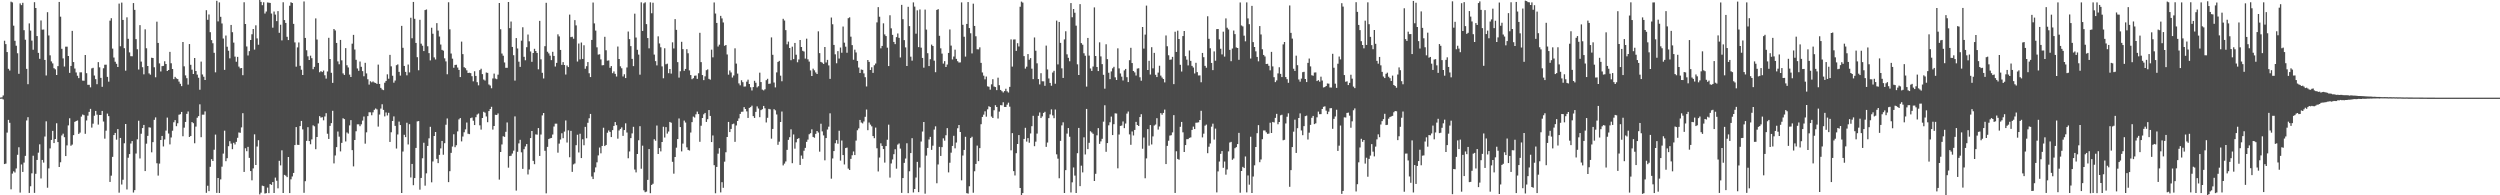 <?xml version="1.0" encoding="UTF-8"?>
<svg xmlns="http://www.w3.org/2000/svg" width="1920" height="150">
  <path d="M0 74.894h1v1.000H0zM1 74.759h1v1.000H1zM2 73.339h1v3.069H2zM3 31.275h1v94.707H3zM4 33.881h1v91.780H4zM5 39.977h1v61.882H5zM6 52.826h1v39.240H6zM7 54.149h1v40.139H7zM8 1.267h1v144.160H8zM9 1.837h1v131.509H9zM10 19.700h1v111.871H10zM11 31.325h1v101.204H11zM12 35.149h1v94.232H12zM13 40.931h1v77.931H13zM14 56.659h1v56.443H14zM15 2.620h1v145.303H15zM16 3.959h1v122.347H16zM17 2.162h1v129.867H17zM18 23.193h1v101.670H18zM19 30.506h1v89.183H19zM20 52.865h1v39.627H20zM21 64.683h1v25.325H21zM22 17.976h1v130.207H22zM23 23.525h1v119.508H23zM24 31.193h1v101.937H24zM25 38.200h1v81.429H25zM26 1.711h1v146.402H26zM27 6.154h1v127.338H27zM28 27.713h1v95.109H28zM29 40.616h1v76.644H29zM30 45.174h1v65.687H30zM31 15.719h1v121.364H31zM32 22.802h1v100.004H32zM33 22.686h1v102.186H33zM34 46.046h1v58.830H34zM35 57.967h1v35.211H35zM36 9.380h1v134.798H36zM37 27.253h1v102.078H37zM38 42.490h1v71.472H38zM39 47.143h1v60.345H39zM40 48.684h1v51.821H40zM41 52.385h1v57.475H41zM42 53.230h1v53.514H42zM43 57.584h1v37.102H43zM44 50.772h1v58.358H44zM45 1.506h1v126.749H45zM46 12.799h1v111.806H46zM47 37.462h1v66.587H47zM48 44.847h1v57.813H48zM49 51.095h1v54.265H49zM50 35.824h1v84.057H50zM51 35.842h1v75.811H51zM52 43.022h1v53.292H52zM53 55.968h1v34.884H53zM54 50.656h1v61.261H54zM55 23.686h1v87.374H55zM56 47.644h1v56.131H56zM57 52.650h1v40.929H57zM58 55.662h1v37.258H58zM59 58.183h1v34.345H59zM60 59.983h1v42.884H60zM61 55.538h1v46.301H61zM62 55.557h1v34.003H62zM63 61.893h1v26.076H63zM64 61.979h1v26.506H64zM65 42.261h1v60.502H65zM66 56.231h1v36.307H66zM67 65.147h1v23.692H67zM68 65.149h1v20.763H68zM69 67.086h1v16.513H69zM70 52.508h1v45.514H70zM71 52.074h1v42.903H71zM72 57.985h1v30.876H72zM73 60.778h1v24.444H73zM74 64.647h1v23.424H74zM75 47.702h1v47.987H75zM76 51.698h1v36.624H76zM77 59.782h1v28.549H77zM78 66.641h1v18.568H78zM79 52.450h1v40.879H79zM80 49.711h1v56.811H80zM81 49.672h1v50.706H81zM82 59.024h1v28.198H82zM83 62.720h1v26.494H83zM84 15.876h1v123.858H84zM85 13.983h1v120.919H85zM86 37.320h1v83.174H86zM87 44.174h1v59.534H87zM88 47.393h1v54.722H88zM89 49.006h1v58.234H89zM90 51.463h1v47.684H90zM91 2.752h1v145.229H91zM92 35.542h1v70.384H92zM93 1.985h1v139.719H93zM94 15.329h1v122.683H94zM95 37.021h1v72.990H95zM96 54.275h1v40.978H96zM97 13.303h1v132.220H97zM98 29.810h1v91.345H98zM99 40.250h1v78.060H99zM100 43.148h1v67.100H100zM101 43.193h1v65.160H101zM102 2.355h1v145.522H102zM103 7.559h1v138.447H103zM104 30.055h1v87.871H104zM105 37.851h1v69.137H105zM106 53.406h1v39.326H106zM107 19.312h1v102.386H107zM108 47.289h1v55.426H108zM109 51.604h1v46.774H109zM110 57.066h1v38.884H110zM111 22.533h1v108.866H111zM112 37.083h1v73.268H112zM113 50.703h1v53.665H113zM114 56.394h1v41.412H114zM115 57.364h1v40.627H115zM116 44.323h1v72.691H116zM117 44.530h1v64.645H117zM118 51.677h1v40.365H118zM119 59.322h1v30.825H119zM120 16.651h1v108.753H120zM121 32.948h1v101.921H121zM122 48.709h1v76.951H122zM123 54.890h1v52.631H123zM124 50.767h1v53.653H124zM125 50.583h1v61.881H125zM126 47.055h1v60.044H126zM127 49.133h1v51.159H127zM128 54.528h1v35.806H128zM129 53.757h1v48.798H129zM130 39.823h1v71.062H130zM131 48.567h1v57.019H131zM132 53.009h1v47.375H132zM133 60.772h1v33.121H133zM134 59.048h1v33.230H134zM135 60.230h1v36.698H135zM136 60.717h1v33.966H136zM137 62.694h1v25.401H137zM138 64.355h1v23.363H138zM139 66.147h1v19.842H139zM140 32.235h1v72.428H140zM141 50.934h1v47.096H141zM142 57.888h1v35.774H142zM143 60.041h1v27.411H143zM144 64.991h1v20.611H144zM145 33.863h1v71.332H145zM146 49.745h1v54.677H146zM147 53.493h1v40.260H147zM148 56.808h1v37.831H148zM149 44.553h1v65.492H149zM150 54.552h1v42.657H150zM151 57.299h1v33.140H151zM152 59.709h1v29.478H152zM153 68.900h1v11.216H153zM154 47.310h1v58.038H154zM155 57.165h1v30.906H155zM156 58.931h1v29.120H156zM157 61.422h1v24.114H157zM158 7.832h1v140.221H158zM159 15.202h1v127.422H159zM160 11.129h1v135.643H160zM161 24.707h1v103.389H161zM162 30.807h1v91.452H162zM163 33.212h1v90.451H163zM164 40.532h1v74.476H164zM165 55.532h1v47.861H165zM166 0.609h1v147.488H166zM167 16.437h1v120.276H167zM168 1.851h1v146.355H168zM169 12.881h1v124.883H169zM170 18.014h1v109.998H170zM171 29.588h1v88.369H171zM172 53.669h1v46.683H172zM173 27.267h1v96.559H173zM174 35.909h1v85.585H174zM175 38.985h1v73.302H175zM176 44.797h1v63.633H176zM177 19.147h1v91.145H177zM178 24.716h1v89.883H178zM179 32.700h1v76.966H179zM180 43.482h1v67.482H180zM181 47.388h1v61.591H181zM182 43.653h1v62.182H182zM183 51.141h1v50.584H183zM184 52.472h1v49.505H184zM185 52.232h1v45.604H185zM186 57.761h1v29.181H186zM187 1.738h1v130.288H187zM188 18.415h1v95.456H188zM189 35.675h1v80.471H189zM190 42.603h1v70.214H190zM191 39.284h1v81.945H191zM192 30.700h1v100.679H192zM193 26.295h1v112.223H193zM194 22.258h1v107.091H194zM195 38.106h1v65.048H195zM196 19.448h1v107.258H196zM197 29.499h1v83.062H197zM198 34.332h1v73.330H198zM199 -0.267h1v149.559H199zM200 1.419h1v146.547H200zM201 4.009h1v138.563H201zM202 1.717h1v141.225H202zM203 10.378h1v138.231H203zM204 8.859h1v139.470H204zM205 1.892h1v142.210H205zM206 2.070h1v146.274H206zM207 2.238h1v139.143H207zM208 10.406h1v131.597H208zM209 21.265h1v118.553H209zM210 8.871h1v139.341H210zM211 11.219h1v125.176H211zM212 16.240h1v122.550H212zM213 8.557h1v136.084H213zM214 25.206h1v98.295H214zM215 19.011h1v108.011H215zM216 31.029h1v84.442H216zM217 1.736h1v146.463H217zM218 15.394h1v118.908H218zM219 17.630h1v117.260H219zM220 28.278h1v107.762H220zM221 30.771h1v89.784H221zM222 4.415h1v143.857H222zM223 1.728h1v136.000H223zM224 2.297h1v133.243H224zM225 18.314h1v114.504H225zM226 32.558h1v78.851H226zM227 51.223h1v46.356H227zM228 36.427h1v74.763H228zM229 32.602h1v78.710H229zM230 50.516h1v46.317H230zM231 53.555h1v39.318H231zM232 57.618h1v41.774H232zM233 1.117h1v146.942H233zM234 29.146h1v109.991H234zM235 38.620h1v69.551H235zM236 43.257h1v54.419H236zM237 46.076h1v62.248H237zM238 42.769h1v68.025H238zM239 44.720h1v62.334H239zM240 53.120h1v43.120H240zM241 51.360h1v45.650H241zM242 14.150h1v100.415H242zM243 30.379h1v74.841H243zM244 48.346h1v46.463H244zM245 55.515h1v33.697H245zM246 54.615h1v35.679H246zM247 55.330h1v34.659H247zM248 54.164h1v38.236H248zM249 57.800h1v31.670H249zM250 60.388h1v26.559H250zM251 54.895h1v47.791H251zM252 29.052h1v77.641H252zM253 45.316h1v51.330H253zM254 55.917h1v38.646H254zM255 63.619h1v21.495H255zM256 22.282h1v103.215H256zM257 23.380h1v96.036H257zM258 32.988h1v80.018H258zM259 47.133h1v53.896H259zM260 49.365h1v55.607H260zM261 30.687h1v85.609H261zM262 46.347h1v63.380H262zM263 56.367h1v34.439H263zM264 57.540h1v33.975H264zM265 36.990h1v71.652H265zM266 50.116h1v51.606H266zM267 51.804h1v50.798H267zM268 57.275h1v39.013H268zM269 59.127h1v33.137H269zM270 33.516h1v81.790H270zM271 26.760h1v101.059H271zM272 38.016h1v69.507H272zM273 45.910h1v54.906H273zM274 52.569h1v42.928H274zM275 54.350h1v41.162H275zM276 47.280h1v49.646H276zM277 51.290h1v44.181H277zM278 54.623h1v37.998H278zM279 58.568h1v30.953H279zM280 48.237h1v62.094H280zM281 56.358h1v45.271H281zM282 60.900h1v28.293H282zM283 64.982h1v21.255H283zM284 62.415h1v23.863H284zM285 63.214h1v25.310H285zM286 62.556h1v23.712H286zM287 63.372h1v20.941H287zM288 63.697h1v19.610H288zM289 64.477h1v19.554H289zM290 49.592h1v47.613H290zM291 64.461h1v23.495H291zM292 67.495h1v15.914H292zM293 68.704h1v11.392H293zM294 69.197h1v15.187H294zM295 63.531h1v25.844H295zM296 62.168h1v24.182H296zM297 57.085h1v31.610H297zM298 60.493h1v26.139H298zM299 42.159h1v66.858H299zM300 50.961h1v50.595H300zM301 58.170h1v34.745H301zM302 63.512h1v25.896H302zM303 61.823h1v34.823H303zM304 50.083h1v64.003H304zM305 49.460h1v53.809H305zM306 55.198h1v38.185H306zM307 58.055h1v38.011H307zM308 19.854h1v128.354H308zM309 36.699h1v79.664H309zM310 50.638h1v52.903H310zM311 55.205h1v50.093H311zM312 57.873h1v36.373H312zM313 49.547h1v61.422H313zM314 55.626h1v39.770H314zM315 13.623h1v122.677H315zM316 29.410h1v96.501H316zM317 1.498h1v140.736H317zM318 14.455h1v122.276H318zM319 32.960h1v80.673H319zM320 43.925h1v49.300H320zM321 53.984h1v38.970H321zM322 15.217h1v130.448H322zM323 33.525h1v103.128H323zM324 35.146h1v86.397H324zM325 39.238h1v70.369H325zM326 7.719h1v134.891H326zM327 7.245h1v125.890H327zM328 35.552h1v76.524H328zM329 40.795h1v65.469H329zM330 46.402h1v50.999H330zM331 21.320h1v118.711H331zM332 25.895h1v98.105H332zM333 44.104h1v60.333H333zM334 45.686h1v55.668H334zM335 17.778h1v104.215H335zM336 23.510h1v101.758H336zM337 28.058h1v90.884H337zM338 34.193h1v79.776H338zM339 38.314h1v69.924H339zM340 38.906h1v79.908H340zM341 44.797h1v65.195H341zM342 47.168h1v48.642H342zM343 57.047h1v33.915H343zM344 1.725h1v138.156H344zM345 22.544h1v108.931H345zM346 41.115h1v76.279H346zM347 45.041h1v67.502H347zM348 52.014h1v51.115H348zM349 49.884h1v63.182H349zM350 49.729h1v61.840H350zM351 51.850h1v49.047H351zM352 53.695h1v38.003H352zM353 59.163h1v31.505H353zM354 31.925h1v76.645H354zM355 41.550h1v63.295H355zM356 51.611h1v49.984H356zM357 52.382h1v46.986H357zM358 54.039h1v40.056H358zM359 56.047h1v46.670H359zM360 55.880h1v47.145H360zM361 56.153h1v34.572H361zM362 58.511h1v31.738H362zM363 62.448h1v30.270H363zM364 54.722h1v41.352H364zM365 58.341h1v31.658H365zM366 63.132h1v24.844H366zM367 65.548h1v21.647H367zM368 53.841h1v42.405H368zM369 52.764h1v46.771H369zM370 56.933h1v33.700H370zM371 61.097h1v24.764H371zM372 61.837h1v24.707H372zM373 55.715h1v33.735H373zM374 55.940h1v37.925H374zM375 64.894h1v20.387H375zM376 65.712h1v18.008H376zM377 67.790h1v14.212H377zM378 60.241h1v39.272H378zM379 56.529h1v40.221H379zM380 60.339h1v27.819H380zM381 60.803h1v27.533H381zM382 57.346h1v29.818H382zM383 2.284h1v135.668H383zM384 22.487h1v94.230H384zM385 41.128h1v69.842H385zM386 42.788h1v61.847H386zM387 47.990h1v57.124H387zM388 52.069h1v49.133H388zM389 52.084h1v41.957H389zM390 1.518h1v127.233H390zM391 21.584h1v98.251H391zM392 16.523h1v103.105H392zM393 36.067h1v81.836H393zM394 42.400h1v73.334H394zM395 61.921h1v27.452H395zM396 29.223h1v117.184H396zM397 37.244h1v79.363H397zM398 47.380h1v62.736H398zM399 51.375h1v55.968H399zM400 31.226h1v85.741H400zM401 20.920h1v108.795H401zM402 43.606h1v70.958H402zM403 46.272h1v66.207H403zM404 36.265h1v74.363H404zM405 26.498h1v107.494H405zM406 31.718h1v98.421H406zM407 39.516h1v66.502H407zM408 47.439h1v53.194H408zM409 40.704h1v82.832H409zM410 37.488h1v88.600H410zM411 39.163h1v64.069H411zM412 40.645h1v62.785H412zM413 53.229h1v45.142H413zM414 16.045h1v103.695H414zM415 45.585h1v57.746H415zM416 55.895h1v32.747H416zM417 60.237h1v26.526H417zM418 35.466h1v80.360H418zM419 2.129h1v146.352H419zM420 39.749h1v73.030H420zM421 41.003h1v65.808H421zM422 42.769h1v63.489H422zM423 46.177h1v59.761H423zM424 39.807h1v63.510H424zM425 42.945h1v54.227H425zM426 51.082h1v43.917H426zM427 48.260h1v46.728H427zM428 26.357h1v90.870H428zM429 27.951h1v82.312H429zM430 38.326h1v68.853H430zM431 49.804h1v52.531H431zM432 47.712h1v58.447H432zM433 49.906h1v51.158H433zM434 57.241h1v35.274H434zM435 50.287h1v59.179H435zM436 51.516h1v48.566H436zM437 11.235h1v109.566H437zM438 28.524h1v72.003H438zM439 28.201h1v103.799H439zM440 29.752h1v96.505H440zM441 15.476h1v110.085H441zM442 19.494h1v92.037H442zM443 47.262h1v56.198H443zM444 33.460h1v83.625H444zM445 45.642h1v57.064H445zM446 32.677h1v88.727H446zM447 45.270h1v61.678H447zM448 34.783h1v76.791H448zM449 52.767h1v44.642H449zM450 50.854h1v55.338H450zM451 47.691h1v46.637H451zM452 56.284h1v34.564H452zM453 59.210h1v28.294H453zM454 30.680h1v104.884H454zM455 1.919h1v135.589H455zM456 17.994h1v114.337H456zM457 23.491h1v105.082H457zM458 36.374h1v88.287H458zM459 41.927h1v77.438H459zM460 41.652h1v71.662H460zM461 45.639h1v72.110H461zM462 50.155h1v61.899H462zM463 50.011h1v48.105H463zM464 28.258h1v83.928H464zM465 38.619h1v72.710H465zM466 46.577h1v55.381H466zM467 46.364h1v53.854H467zM468 52.087h1v49.239H468zM469 50.764h1v54.511H469zM470 56.228h1v43.724H470zM471 54.834h1v41.886H471zM472 56.752h1v37.003H472zM473 58.751h1v37.392H473zM474 35.719h1v70.798H474zM475 45.332h1v54.874H475zM476 50.941h1v48.076H476zM477 52.412h1v45.428H477zM478 58.713h1v45.623H478zM479 57.015h1v42.851H479zM480 59.974h1v34.759H480zM481 51.836h1v49.975H481zM482 24.229h1v97.337H482zM483 30.057h1v86.257H483zM484 35.438h1v70.624H484zM485 45.231h1v57.244H485zM486 50.767h1v46.632H486zM487 10.522h1v119.703H487zM488 28.831h1v103.589H488zM489 38.259h1v80.000H489zM490 41.934h1v65.769H490zM491 57.343h1v39.555H491zM492 1.811h1v127.777H492zM493 23.773h1v88.089H493zM494 2.577h1v143.577H494zM495 1.788h1v145.798H495zM496 18.554h1v128.620H496zM497 29.230h1v108.931H497zM498 37.128h1v77.342H498zM499 1.767h1v146.590H499zM500 10.205h1v131.813H500zM501 2.115h1v139.011H501zM502 41.923h1v65.050H502zM503 46.949h1v61.110H503zM504 50.231h1v46.194H504zM505 27.925h1v90.367H505zM506 33.382h1v80.328H506zM507 36.279h1v80.011H507zM508 51.004h1v58.042H508zM509 60.126h1v37.213H509zM510 37.068h1v68.568H510zM511 49.375h1v48.263H511zM512 48.897h1v53.694H512zM513 56.229h1v44.810H513zM514 53.006h1v40.628H514zM515 56.529h1v37.706H515zM516 32.508h1v91.734H516zM517 37.245h1v96.144H517zM518 14.681h1v105.906H518zM519 22.935h1v90.489H519zM520 47.739h1v59.070H520zM521 59.586h1v31.398H521zM522 54.712h1v42.893H522zM523 32.106h1v84.162H523zM524 37.720h1v72.541H524zM525 54.358h1v38.240H525zM526 52.951h1v41.168H526zM527 37.783h1v75.358H527zM528 40.886h1v74.239H528zM529 54.049h1v61.552H529zM530 57.626h1v44.147H530zM531 60.808h1v32.981H531zM532 60.032h1v29.492H532zM533 58.148h1v32.111H533zM534 58.030h1v29.759H534zM535 60.594h1v25.122H535zM536 56.244h1v31.335H536zM537 25.205h1v83.717H537zM538 47.705h1v48.860H538zM539 57.662h1v32.980H539zM540 61.558h1v26.227H540zM541 58.641h1v28.093H541zM542 53.920h1v39.705H542zM543 53.300h1v38.267H543zM544 60.559h1v23.966H544zM545 61.161h1v27.891H545zM546 38.146h1v70.985H546zM547 44.035h1v59.979H547zM548 1.875h1v125.022H548zM549 10.405h1v138.032H549zM550 17.635h1v110.570H550zM551 35.730h1v82.274H551zM552 34.320h1v79.507H552zM553 12.183h1v135.582H553zM554 14.145h1v125.803H554zM555 17.246h1v126.967H555zM556 35.191h1v88.952H556zM557 34.563h1v82.398H557zM558 41.823h1v63.411H558zM559 57.320h1v36.344H559zM560 54.132h1v47.284H560zM561 55.663h1v43.370H561zM562 59.562h1v35.831H562zM563 57.944h1v36.978H563zM564 37.120h1v71.809H564zM565 48.860h1v47.472H565zM566 56.504h1v36.366H566zM567 64.043h1v26.891H567zM568 65.516h1v21.992H568zM569 61.633h1v24.228H569zM570 63.126h1v22.615H570zM571 66.497h1v15.762H571zM572 66.424h1v17.304H572zM573 62.734h1v22.828H573zM574 61.170h1v29.394H574zM575 64.529h1v18.305H575zM576 67.013h1v15.282H576zM577 69.493h1v11.658H577zM578 66.885h1v22.314H578zM579 62.070h1v28.516H579zM580 63.560h1v22.337H580zM581 67.128h1v14.601H581zM582 66.186h1v17.175H582zM583 55.791h1v34.242H583zM584 63.041h1v21.530H584zM585 68.815h1v15.037H585zM586 69.403h1v11.973H586zM587 68.547h1v14.651H587zM588 61.574h1v32.481H588zM589 60.540h1v29.916H589zM590 64.427h1v19.192H590zM591 64.210h1v19.752H591zM592 28.735h1v77.747H592zM593 42.101h1v56.929H593zM594 63.392h1v20.463H594zM595 67.097h1v17.636H595zM596 55.608h1v32.308H596zM597 47.550h1v63.637H597zM598 46.757h1v62.033H598zM599 58.124h1v35.573H599zM600 62.427h1v23.230H600zM601 14.459h1v112.573H601zM602 15.765h1v109.904H602zM603 23.132h1v100.869H603zM604 34.049h1v81.034H604zM605 31.975h1v75.452H605zM606 36.874h1v68.473H606zM607 46.227h1v53.095H607zM608 35.847h1v89.497H608zM609 45.429h1v57.824H609zM610 32.951h1v81.209H610zM611 42.030h1v67.281H611zM612 47.795h1v58.887H612zM613 45.670h1v60.415H613zM614 30.733h1v95.949H614zM615 36.102h1v83.344H615zM616 39.023h1v82.914H616zM617 39.551h1v76.191H617zM618 45.017h1v68.534H618zM619 29.702h1v79.266H619zM620 45.570h1v61.651H620zM621 47.327h1v55.780H621zM622 54.058h1v48.215H622zM623 58.376h1v40.953H623zM624 52.727h1v52.417H624zM625 54.030h1v51.772H625zM626 55.630h1v47.192H626zM627 56.843h1v43.786H627zM628 24.077h1v77.731H628zM629 40.787h1v75.687H629zM630 47.556h1v47.471H630zM631 48.123h1v52.767H631zM632 49.121h1v54.842H632zM633 36.118h1v86.996H633zM634 47.985h1v58.041H634zM635 45.990h1v53.518H635zM636 50.210h1v47.054H636zM637 60.555h1v26.509H637zM638 13.448h1v123.747H638zM639 18.620h1v103.068H639zM640 34.490h1v81.513H640zM641 41.706h1v68.302H641zM642 48.577h1v59.043H642zM643 39.271h1v71.142H643zM644 44.928h1v55.500H644zM645 36.532h1v86.793H645zM646 40.480h1v67.445H646zM647 20.364h1v98.725H647zM648 32.755h1v93.536H648zM649 35.833h1v77.894H649zM650 40.511h1v72.843H650zM651 13.952h1v115.554H651zM652 13.292h1v117.243H652zM653 28.147h1v93.842H653zM654 34.668h1v84.552H654zM655 45.900h1v70.449H655zM656 38.125h1v80.953H656zM657 40.289h1v67.676H657zM658 46.794h1v53.268H658zM659 51.876h1v46.730H659zM660 56.070h1v36.054H660zM661 53.416h1v40.691H661zM662 53.658h1v41.113H662zM663 56.361h1v36.900H663zM664 59.314h1v30.394H664zM665 66.421h1v17.707H665zM666 46.066h1v53.907H666zM667 47.528h1v46.566H667zM668 53.762h1v41.939H668zM669 51.646h1v45.371H669zM670 55.984h1v48.494H670zM671 50.135h1v55.989H671zM672 48.796h1v49.193H672zM673 17.223h1v96.663H673zM674 5.481h1v126.195H674zM675 12.849h1v108.146H675zM676 37.100h1v72.973H676zM677 35.302h1v76.752H677zM678 17.918h1v96.540H678zM679 26.398h1v98.479H679zM680 27.692h1v84.510H680zM681 36.622h1v70.676H681zM682 50.728h1v45.041H682zM683 11.743h1v124.658H683zM684 21.750h1v103.785H684zM685 26.802h1v95.674H685zM686 32.190h1v86.229H686zM687 33.880h1v80.776H687zM688 28.540h1v100.978H688zM689 25.723h1v85.338H689zM690 29.091h1v81.071H690zM691 44.154h1v69.967H691zM692 3.763h1v144.355H692zM693 14.725h1v122.031H693zM694 30.803h1v94.254H694zM695 36.408h1v85.336H695zM696 50.696h1v59.345H696zM697 5.232h1v143.093H697zM698 20.083h1v111.426H698zM699 43.510h1v74.069H699zM700 46.585h1v59.532H700zM701 1.827h1v145.995H701zM702 5.068h1v140.088H702zM703 25.874h1v110.491H703zM704 7.949h1v116.344H704zM705 36.179h1v111.379H705zM706 7.249h1v121.396H706zM707 36.612h1v72.076H707zM708 44.511h1v56.489H708zM709 51.986h1v41.702H709zM710 7.372h1v141.371H710zM711 22.746h1v96.744H711zM712 40.852h1v72.750H712zM713 50.738h1v56.378H713zM714 45.466h1v59.655H714zM715 34.268h1v80.853H715zM716 35.351h1v76.543H716zM717 46.579h1v52.975H717zM718 55.472h1v41.559H718zM719 7.611h1v133.160H719zM720 7.038h1v119.295H720zM721 27.473h1v85.309H721zM722 37.119h1v82.647H722zM723 41.150h1v71.851H723zM724 48.822h1v57.398H724zM725 46.974h1v61.073H725zM726 51.435h1v52.438H726zM727 49.582h1v48.803H727zM728 40.631h1v91.746H728zM729 22.646h1v102.310H729zM730 35.011h1v82.248H730zM731 45.689h1v66.378H731zM732 43.415h1v60.879H732zM733 38.164h1v75.759H733zM734 45.235h1v64.255H734zM735 46.977h1v51.519H735zM736 48.004h1v48.018H736zM737 47.944h1v53.415H737zM738 1.844h1v136.668H738zM739 19.035h1v100.393H739zM740 28.194h1v86.945H740zM741 43.447h1v61.630H741zM742 18.400h1v129.944H742zM743 1.575h1v147.098H743zM744 21.553h1v121.503H744zM745 25.569h1v80.460H745zM746 41.009h1v63.994H746zM747 2.800h1v145.241H747zM748 19.931h1v111.608H748zM749 27.870h1v98.032H749zM750 37.847h1v73.959H750zM751 37.939h1v85.824H751zM752 36.371h1v77.383H752zM753 48.262h1v47.149H753zM754 55.650h1v34.175H754zM755 58.090h1v29.960H755zM756 60.927h1v24.577H756zM757 58.753h1v30.869H757zM758 66.310h1v17.676H758zM759 66.614h1v15.015H759zM760 68.864h1v13.322H760zM761 64.768h1v24.725H761zM762 60.828h1v29.812H762zM763 66.434h1v18.259H763zM764 66.851h1v13.958H764zM765 69.236h1v12.952H765zM766 59.663h1v31.389H766zM767 65.457h1v20.240H767zM768 69.085h1v11.638H768zM769 70.021h1v10.881H769zM770 71.016h1v7.512H770zM771 69.959h1v12.180H771zM772 68.166h1v14.000H772zM773 70.131h1v10.240H773zM774 71.044h1v7.804H774zM775 66.715h1v15.224H775zM776 30.248h1v85.228H776zM777 51.127h1v51.116H777zM778 30.335h1v101.076H778zM779 30.275h1v104.482H779zM780 39.067h1v78.588H780zM781 33.187h1v77.385H781zM782 35.690h1v68.057H782zM783 5.193h1v139.200H783zM784 1.237h1v149.363H784zM785 2.015h1v146.238H785zM786 43.124h1v63.559H786zM787 52.700h1v45.449H787zM788 51.207h1v57.531H788zM789 41.502h1v64.568H789zM790 45.865h1v63.751H790zM791 44.635h1v57.888H791zM792 52.762h1v44.158H792zM793 60.762h1v28.152H793zM794 28.748h1v83.552H794zM795 38.986h1v69.795H795zM796 48.637h1v53.959H796zM797 60.744h1v28.213H797zM798 64.838h1v21.515H798zM799 56.198h1v34.472H799zM800 62.387h1v27.000H800zM801 62.484h1v24.231H801zM802 65.913h1v19.959H802zM803 35.012h1v77.801H803zM804 53.327h1v56.145H804zM805 60.260h1v30.484H805zM806 63.675h1v24.170H806zM807 65.855h1v18.172H807zM808 55.707h1v32.930H808zM809 54.369h1v36.389H809zM810 64.299h1v19.799H810zM811 15.827h1v102.709H811zM812 49.434h1v72.419H812zM813 16.835h1v120.093H813zM814 32.928h1v75.273H814zM815 52.466h1v43.820H815zM816 59.865h1v34.088H816zM817 30.265h1v117.960H817zM818 24.024h1v106.619H818zM819 41.739h1v60.852H819zM820 44.385h1v53.959H820zM821 47.069h1v57.952H821zM822 2.350h1v145.447H822zM823 13.267h1v126.748H823zM824 6.907h1v121.694H824zM825 9.774h1v125.089H825zM826 19.720h1v128.485H826zM827 49.426h1v68.243H827zM828 57.619h1v40.629H828zM829 3.153h1v139.778H829zM830 33.146h1v94.064H830zM831 34.367h1v98.052H831zM832 40.925h1v64.559H832zM833 42.820h1v75.790H833zM834 66.495h1v17.161H834zM835 29.151h1v85.408H835zM836 42.721h1v66.974H836zM837 52.605h1v48.226H837zM838 54.493h1v47.249H838zM839 51.123h1v51.630H839zM840 5.697h1v133.295H840zM841 42.990h1v90.513H841zM842 51.459h1v52.492H842zM843 54.601h1v43.782H843zM844 32.499h1v77.969H844zM845 43.314h1v65.262H845zM846 49.275h1v57.336H846zM847 57.429h1v36.033H847zM848 68.096h1v12.750H848zM849 33.997h1v82.590H849zM850 45.435h1v64.461H850zM851 55.836h1v40.412H851zM852 60.771h1v33.123H852zM853 54.845h1v34.683H853zM854 52.477h1v51.245H854zM855 51.290h1v44.110H855zM856 59.404h1v27.640H856zM857 61.457h1v25.751H857zM858 37.129h1v92.132H858zM859 52.541h1v50.796H859zM860 56.401h1v40.297H860zM861 58.879h1v37.526H861zM862 61.794h1v31.500H862zM863 54.070h1v44.337H863zM864 52.922h1v41.938H864zM865 59.297h1v27.934H865zM866 63.003h1v22.638H866zM867 46.209h1v57.032H867zM868 36.718h1v74.471H868zM869 48.459h1v52.491H869zM870 54.551h1v49.499H870zM871 55.583h1v44.229H871zM872 58.017h1v35.573H872zM873 52.626h1v43.366H873zM874 52.424h1v44.349H874zM875 59.354h1v30.557H875zM876 62.012h1v25.674H876zM877 20.732h1v93.510H877zM878 37.325h1v68.314H878zM879 26.585h1v110.329H879zM880 4.302h1v117.327H880zM881 53.762h1v45.431H881zM882 46.675h1v65.220H882zM883 57.217h1v38.850H883zM884 36.245h1v74.714H884zM885 52.464h1v52.274H885zM886 40.584h1v55.836H886zM887 57.465h1v38.193H887zM888 59.192h1v31.600H888zM889 55.750h1v43.771H889zM890 50.475h1v46.629H890zM891 58.080h1v28.813H891zM892 59.552h1v28.557H892zM893 60.653h1v26.056H893zM894 63.288h1v20.865H894zM895 27.218h1v98.770H895zM896 35.519h1v76.513H896zM897 42.448h1v65.643H897zM898 45.926h1v58.197H898zM899 45.671h1v58.140H899zM900 43.657h1v58.028H900zM901 64.633h1v23.802H901zM902 24.378h1v123.793H902zM903 39.904h1v76.260H903zM904 23.566h1v98.496H904zM905 29.970h1v92.685H905zM906 49.770h1v47.630H906zM907 54.946h1v38.716H907zM908 27.700h1v73.934H908zM909 23.793h1v92.940H909zM910 43.137h1v68.263H910zM911 45.814h1v61.079H911zM912 50.246h1v56.615H912zM913 38.754h1v67.131H913zM914 46.753h1v58.745H914zM915 50.576h1v49.213H915zM916 51.867h1v45.365H916zM917 56.415h1v42.691H917zM918 48.241h1v46.031H918zM919 55.422h1v38.735H919zM920 57.948h1v35.981H920zM921 57.888h1v34.278H921zM922 63.200h1v21.876H922zM923 40.664h1v64.871H923zM924 43.928h1v58.741H924zM925 50.603h1v45.918H925zM926 52.021h1v43.698H926zM927 12.507h1v105.168H927zM928 29.806h1v82.889H928zM929 37.064h1v73.130H929zM930 48.332h1v48.940H930zM931 53.868h1v41.113H931zM932 39.487h1v67.736H932zM933 46.646h1v52.129H933zM934 22.376h1v125.394H934zM935 22.282h1v109.358H935zM936 30.255h1v93.796H936zM937 37.432h1v80.713H937zM938 41.764h1v74.253H938zM939 24.346h1v104.536H939zM940 43.455h1v80.585H940zM941 14.151h1v119.969H941zM942 21.325h1v108.815H942zM943 22.643h1v93.650H943zM944 38.295h1v71.155H944zM945 47.014h1v61.941H945zM946 37.285h1v85.457H946zM947 23.436h1v98.281H947zM948 26.219h1v87.622H948zM949 36.439h1v76.556H949zM950 36.882h1v73.778H950zM951 45.930h1v56.125H951zM952 1.886h1v146.111H952zM953 19.555h1v111.756H953zM954 20.281h1v107.857H954zM955 27.394h1v101.669H955zM956 31.765h1v88.413H956zM957 1.839h1v145.925H957zM958 14.154h1v120.614H958zM959 18.589h1v123.222H959zM960 44.957h1v60.078H960zM961 4.507h1v143.726H961zM962 32.347h1v103.253H962zM963 36.089h1v90.893H963zM964 39.437h1v73.436H964zM965 43.716h1v58.563H965zM966 47.106h1v48.991H966zM967 20.014h1v104.535H967zM968 26.466h1v96.017H968zM969 37.834h1v69.055H969zM970 42.201h1v58.006H970zM971 43.378h1v56.809H971zM972 49.162h1v52.465H972zM973 48.981h1v53.811H973zM974 50.560h1v52.065H974zM975 54.027h1v40.217H975zM976 39.828h1v62.317H976zM977 51.015h1v42.642H977zM978 59.287h1v34.743H978zM979 63.079h1v27.430H979zM980 61.721h1v25.718H980zM981 56.370h1v39.070H981zM982 51.660h1v42.021H982zM983 56.739h1v31.827H983zM984 59.207h1v28.910H984zM985 34.114h1v73.613H985zM986 32.271h1v75.078H986zM987 59.200h1v35.638H987zM988 60.830h1v28.810H988zM989 63.591h1v23.454H989zM990 4.208h1v139.264H990zM991 25.264h1v105.376H991zM992 29.626h1v83.337H992zM993 52.795h1v48.329H993zM994 54.498h1v37.416H994zM995 42.741h1v74.705H995zM996 50.070h1v48.399H996zM997 61.027h1v29.582H997zM998 62.715h1v24.380H998zM999 60.354h1v39.824H999zM1000 55.428h1v48.393H1000zM1001 55.127h1v41.753H1001zM1002 60.689h1v28.479H1002zM1003 63.035h1v25.743H1003zM1004 48.276h1v58.878H1004zM1005 44.953h1v56.913H1005zM1006 50.978h1v44.898H1006zM1007 57.809h1v32.647H1007zM1008 58.186h1v30.840H1008zM1009 55.720h1v39.600H1009zM1010 55.586h1v39.113H1010zM1011 62.282h1v27.808H1011zM1012 61.537h1v24.166H1012zM1013 62.741h1v24.970H1013zM1014 58.893h1v28.778H1014zM1015 61.864h1v21.867H1015zM1016 67.183h1v14.828H1016zM1017 66.861h1v14.800H1017zM1018 66.023h1v18.983H1018zM1019 64.089h1v23.550H1019zM1020 64.252h1v21.509H1020zM1021 67.187h1v15.974H1021zM1022 67.227h1v15.814H1022zM1023 41.311h1v57.587H1023zM1024 52.001h1v39.293H1024zM1025 64.265h1v25.165H1025zM1026 67.487h1v16.786H1026zM1027 48.961h1v66.955H1027zM1028 43.404h1v68.465H1028zM1029 45.612h1v50.797H1029zM1030 2.463h1v146.437H1030zM1031 5.082h1v141.549H1031zM1032 57.635h1v32.457H1032zM1033 62.788h1v27.479H1033zM1034 62.448h1v24.309H1034zM1035 65.309h1v21.166H1035zM1036 63.618h1v25.216H1036zM1037 57.415h1v40.673H1037zM1038 60.437h1v32.769H1038zM1039 66.535h1v18.161H1039zM1040 67.695h1v15.531H1040zM1041 1.695h1v145.331H1041zM1042 9.107h1v132.376H1042zM1043 19.134h1v105.521H1043zM1044 23.137h1v90.111H1044zM1045 31.644h1v74.945H1045zM1046 34.542h1v74.342H1046zM1047 37.123h1v70.410H1047zM1048 15.879h1v109.756H1048zM1049 34.489h1v86.635H1049zM1050 1.766h1v133.955H1050zM1051 18.574h1v103.447H1051zM1052 28.295h1v91.216H1052zM1053 34.686h1v76.014H1053zM1054 37.803h1v78.683H1054zM1055 23.060h1v97.038H1055zM1056 33.630h1v78.935H1056zM1057 46.747h1v60.296H1057zM1058 48.893h1v54.270H1058zM1059 43.733h1v61.631H1059zM1060 50.169h1v45.455H1060zM1061 55.214h1v37.822H1061zM1062 58.762h1v32.750H1062zM1063 59.935h1v27.449H1063zM1064 56.683h1v39.381H1064zM1065 55.788h1v40.068H1065zM1066 58.913h1v32.236H1066zM1067 60.036h1v29.877H1067zM1068 62.133h1v27.241H1068zM1069 58.045h1v30.949H1069zM1070 65.278h1v20.951H1070zM1071 66.023h1v19.236H1071zM1072 67.385h1v18.074H1072zM1073 57.253h1v50.367H1073zM1074 51.783h1v52.882H1074zM1075 53.898h1v43.499H1075zM1076 62.351h1v28.062H1076zM1077 64.729h1v20.921H1077zM1078 6.354h1v140.903H1078zM1079 30.037h1v87.951H1079zM1080 31.429h1v86.489H1080zM1081 24.300h1v98.923H1081zM1082 26.217h1v109.291H1082zM1083 26.181h1v114.191H1083zM1084 41.528h1v66.287H1084zM1085 0.703h1v147.087H1085zM1086 17.853h1v108.929H1086zM1087 2.090h1v139.187H1087zM1088 20.759h1v106.692H1088zM1089 31.596h1v92.081H1089zM1090 37.291h1v77.693H1090zM1091 8.760h1v118.180H1091zM1092 21.380h1v98.185H1092zM1093 29.387h1v89.983H1093zM1094 36.299h1v72.404H1094zM1095 42.506h1v62.982H1095zM1096 25.101h1v87.528H1096zM1097 44.266h1v59.482H1097zM1098 43.722h1v60.231H1098zM1099 48.886h1v53.621H1099zM1100 53.723h1v42.729H1100zM1101 45.707h1v61.282H1101zM1102 45.421h1v56.297H1102zM1103 50.184h1v43.995H1103zM1104 55.948h1v35.267H1104zM1105 33.858h1v68.402H1105zM1106 35.199h1v66.737H1106zM1107 46.167h1v52.001H1107zM1108 53.741h1v40.961H1108zM1109 58.126h1v33.756H1109zM1110 45.971h1v70.757H1110zM1111 44.039h1v67.397H1111zM1112 51.419h1v51.251H1112zM1113 55.653h1v40.820H1113zM1114 59.378h1v33.315H1114zM1115 1.011h1v148.128H1115zM1116 21.253h1v108.547H1116zM1117 16.751h1v113.268H1117zM1118 37.849h1v82.628H1118zM1119 35.132h1v72.698H1119zM1120 37.344h1v77.153H1120zM1121 40.090h1v67.104H1121zM1122 2.442h1v144.744H1122zM1123 23.825h1v95.130H1123zM1124 1.646h1v133.594H1124zM1125 20.060h1v96.248H1125zM1126 26.030h1v92.369H1126zM1127 25.190h1v87.679H1127zM1128 8.482h1v131.419H1128zM1129 12.770h1v126.914H1129zM1130 16.493h1v114.658H1130zM1131 26.289h1v91.703H1131zM1132 32.278h1v85.148H1132zM1133 17.714h1v111.681H1133zM1134 19.165h1v95.334H1134zM1135 2.340h1v141.383H1135zM1136 1.078h1v139.155H1136zM1137 7.575h1v115.477H1137zM1138 21.618h1v96.563H1138zM1139 50.535h1v51.947H1139zM1140 7.790h1v121.161H1140zM1141 26.141h1v80.199H1141zM1142 23.512h1v95.110H1142zM1143 29.411h1v86.630H1143zM1144 16.551h1v130.660H1144zM1145 14.918h1v112.125H1145zM1146 6.681h1v116.205H1146zM1147 21.626h1v110.793H1147zM1148 15.899h1v104.946H1148zM1149 32.277h1v80.414H1149zM1150 28.746h1v87.030H1150zM1151 1.958h1v147.048H1151zM1152 19.771h1v121.914H1152zM1153 17.467h1v109.210H1153zM1154 26.524h1v99.265H1154zM1155 28.068h1v88.890H1155zM1156 34.833h1v84.253H1156zM1157 31.549h1v74.819H1157zM1158 10.089h1v115.149H1158zM1159 24.031h1v95.747H1159zM1160 1.754h1v130.289H1160zM1161 22.280h1v93.071H1161zM1162 32.396h1v83.058H1162zM1163 35.328h1v72.003H1163zM1164 1.480h1v146.781H1164zM1165 8.859h1v125.926H1165zM1166 16.836h1v109.931H1166zM1167 25.601h1v95.657H1167zM1168 36.530h1v72.892H1168zM1169 6.577h1v137.942H1169zM1170 47.481h1v54.644H1170zM1171 0.503h1v148.096H1171zM1172 0.819h1v140.925H1172zM1173 1.624h1v133.669H1173zM1174 1.808h1v126.799H1174zM1175 3.859h1v114.982H1175zM1176 1.836h1v141.778H1176zM1177 7.481h1v136.677H1177zM1178 3.985h1v121.017H1178zM1179 29.837h1v82.679H1179zM1180 8.912h1v139.340H1180zM1181 25.496h1v108.665H1181zM1182 36.308h1v87.534H1182zM1183 37.953h1v63.639H1183zM1184 52.500h1v38.638H1184zM1185 59.611h1v28.936H1185zM1186 61.480h1v25.494H1186zM1187 17.526h1v109.337H1187zM1188 35.750h1v74.028H1188zM1189 39.244h1v64.989H1189zM1190 48.227h1v52.212H1190zM1191 46.222h1v58.681H1191zM1192 36.336h1v77.646H1192zM1193 44.978h1v53.024H1193zM1194 56.884h1v38.470H1194zM1195 56.149h1v35.338H1195zM1196 36.281h1v75.474H1196zM1197 49.452h1v54.267H1197zM1198 55.143h1v39.165H1198zM1199 60.220h1v27.321H1199zM1200 63.564h1v24.074H1200zM1201 57.014h1v36.932H1201zM1202 60.868h1v28.352H1202zM1203 63.706h1v23.720H1203zM1204 64.112h1v21.881H1204zM1205 33.567h1v74.474H1205zM1206 24.029h1v87.418H1206zM1207 53.678h1v38.748H1207zM1208 62.205h1v24.974H1208zM1209 63.275h1v21.267H1209zM1210 29.032h1v91.915H1210zM1211 27.721h1v87.338H1211zM1212 32.093h1v73.379H1212zM1213 45.155h1v57.031H1213zM1214 18.753h1v106.096H1214zM1215 31.679h1v95.325H1215zM1216 42.268h1v65.988H1216zM1217 48.786h1v51.500H1217zM1218 59.208h1v31.473H1218zM1219 15.819h1v117.800H1219zM1220 17.593h1v110.892H1220zM1221 34.635h1v88.202H1221zM1222 40.396h1v70.548H1222zM1223 32.486h1v65.004H1223zM1224 49.688h1v58.332H1224zM1225 59.528h1v40.049H1225zM1226 59.452h1v33.162H1226zM1227 64.513h1v16.864H1227zM1228 44.367h1v61.281H1228zM1229 47.536h1v51.685H1229zM1230 54.885h1v42.152H1230zM1231 57.277h1v38.761H1231zM1232 57.048h1v39.375H1232zM1233 24.843h1v103.821H1233zM1234 50.620h1v54.413H1234zM1235 52.782h1v48.983H1235zM1236 56.616h1v39.676H1236zM1237 60.948h1v32.471H1237zM1238 56.121h1v39.826H1238zM1239 63.097h1v27.255H1239zM1240 64.535h1v23.750H1240zM1241 63.203h1v25.388H1241zM1242 8.594h1v122.657H1242zM1243 33.798h1v84.119H1243zM1244 51.498h1v43.880H1244zM1245 37.573h1v69.729H1245zM1246 57.643h1v32.774H1246zM1247 30.005h1v93.778H1247zM1248 34.572h1v69.490H1248zM1249 43.260h1v61.568H1249zM1250 41.457h1v58.917H1250zM1251 11.951h1v135.981H1251zM1252 1.782h1v133.828H1252zM1253 15.417h1v98.528H1253zM1254 39.308h1v67.557H1254zM1255 36.646h1v79.888H1255zM1256 42.011h1v84.747H1256zM1257 46.142h1v62.182H1257zM1258 48.346h1v52.438H1258zM1259 57.362h1v37.076H1259zM1260 60.746h1v41.604H1260zM1261 13.360h1v135.529H1261zM1262 15.306h1v133.056H1262zM1263 23.045h1v114.747H1263zM1264 24.435h1v98.984H1264zM1265 32.509h1v93.575H1265zM1266 40.199h1v84.790H1266zM1267 52.997h1v50.606H1267zM1268 16.542h1v118.525H1268zM1269 1.893h1v139.667H1269zM1270 1.830h1v146.428H1270zM1271 30.186h1v83.481H1271zM1272 44.359h1v64.010H1272zM1273 15.105h1v132.081H1273zM1274 18.251h1v118.894H1274zM1275 35.592h1v85.798H1275zM1276 37.055h1v74.774H1276zM1277 47.353h1v57.322H1277zM1278 45.997h1v60.282H1278zM1279 8.533h1v121.842H1279zM1280 20.299h1v93.665H1280zM1281 37.993h1v78.840H1281zM1282 45.676h1v66.547H1282zM1283 23.726h1v100.241H1283zM1284 34.875h1v96.719H1284zM1285 41.522h1v67.902H1285zM1286 56.866h1v40.303H1286zM1287 57.825h1v39.768H1287zM1288 42.104h1v63.735H1288zM1289 51.469h1v45.967H1289zM1290 58.074h1v32.925H1290zM1291 61.442h1v25.593H1291zM1292 61.497h1v27.328H1292zM1293 55.350h1v45.945H1293zM1294 55.614h1v39.220H1294zM1295 59.387h1v28.229H1295zM1296 64.020h1v21.885H1296zM1297 30.762h1v84.176H1297zM1298 53.080h1v58.219H1298zM1299 59.534h1v34.132H1299zM1300 60.557h1v33.282H1300zM1301 62.596h1v27.699H1301zM1302 57.178h1v39.637H1302zM1303 58.646h1v37.552H1303zM1304 63.247h1v27.460H1304zM1305 61.771h1v27.744H1305zM1306 54.807h1v46.703H1306zM1307 39.419h1v63.372H1307zM1308 53.997h1v40.933H1308zM1309 54.700h1v36.685H1309zM1310 61.285h1v30.495H1310zM1311 62.839h1v26.829H1311zM1312 61.923h1v28.321H1312zM1313 64.798h1v21.891H1313zM1314 65.117h1v19.608H1314zM1315 64.447h1v19.858H1315zM1316 46.918h1v52.214H1316zM1317 63.521h1v22.287H1317zM1318 64.214h1v25.499H1318zM1319 27.210h1v95.316H1319zM1320 31.938h1v116.260H1320zM1321 1.881h1v136.688H1321zM1322 41.963h1v71.682H1322zM1323 34.114h1v90.873H1323zM1324 57.847h1v39.585H1324zM1325 11.480h1v134.544H1325zM1326 36.913h1v69.619H1326zM1327 47.563h1v55.678H1327zM1328 46.044h1v62.188H1328zM1329 54.784h1v39.623H1329zM1330 55.405h1v34.264H1330zM1331 62.427h1v25.125H1331zM1332 63.336h1v20.972H1332zM1333 67.818h1v14.263H1333zM1334 1.222h1v145.664H1334zM1335 22.680h1v104.384H1335zM1336 35.314h1v77.447H1336zM1337 40.504h1v65.534H1337zM1338 31.095h1v74.839H1338zM1339 55.361h1v40.161H1339zM1340 57.205h1v35.789H1340zM1341 1.860h1v146.262H1341zM1342 20.300h1v108.539H1342zM1343 13.995h1v130.647H1343zM1344 58.519h1v35.559H1344zM1345 59.924h1v26.710H1345zM1346 66.936h1v15.245H1346zM1347 47.136h1v61.808H1347zM1348 48.938h1v59.956H1348zM1349 52.860h1v46.719H1349zM1350 58.667h1v38.782H1350zM1351 58.267h1v38.564H1351zM1352 52.256h1v43.281H1352zM1353 57.776h1v31.761H1353zM1354 27.728h1v106.932H1354zM1355 26.704h1v91.502H1355zM1356 38.233h1v63.268H1356zM1357 47.174h1v45.962H1357zM1358 52.849h1v39.251H1358zM1359 40.879h1v72.009H1359zM1360 43.630h1v59.242H1360zM1361 29.088h1v83.403H1361zM1362 43.338h1v61.385H1362zM1363 46.779h1v53.768H1363zM1364 54.850h1v41.726H1364zM1365 52.756h1v48.433H1365zM1366 41.832h1v62.607H1366zM1367 56.058h1v39.765H1367zM1368 52.262h1v41.217H1368zM1369 59.888h1v30.306H1369zM1370 59.793h1v28.142H1370zM1371 64.055h1v20.457H1371zM1372 65.937h1v19.493H1372zM1373 45.138h1v66.905H1373zM1374 52.687h1v44.602H1374zM1375 55.754h1v41.401H1375zM1376 60.127h1v34.647H1376zM1377 38.746h1v76.865H1377zM1378 44.317h1v65.817H1378zM1379 28.186h1v84.301H1379zM1380 46.925h1v49.683H1380zM1381 55.458h1v38.591H1381zM1382 34.095h1v79.171H1382zM1383 45.217h1v63.213H1383zM1384 53.062h1v46.086H1384zM1385 52.952h1v41.922H1385zM1386 62.699h1v27.537H1386zM1387 70.356h1v10.275H1387zM1388 37.912h1v77.309H1388zM1389 46.733h1v55.686H1389zM1390 54.348h1v40.185H1390zM1391 61.134h1v30.929H1391zM1392 35.779h1v89.699H1392zM1393 41.611h1v62.615H1393zM1394 52.878h1v46.422H1394zM1395 54.809h1v40.901H1395zM1396 66.996h1v16.417H1396zM1397 27.857h1v119.593H1397zM1398 31.529h1v88.904H1398zM1399 45.722h1v66.740H1399zM1400 58.811h1v38.092H1400zM1401 61.368h1v25.324H1401zM1402 47.692h1v52.015H1402zM1403 60.631h1v29.672H1403zM1404 51.229h1v50.266H1404zM1405 59.980h1v31.286H1405zM1406 25.345h1v114.503H1406zM1407 24.980h1v96.309H1407zM1408 38.676h1v69.195H1408zM1409 44.046h1v62.484H1409zM1410 47.944h1v53.760H1410zM1411 53.151h1v45.145H1411zM1412 52.843h1v45.923H1412zM1413 50.015h1v46.772H1413zM1414 47.782h1v59.369H1414zM1415 49.003h1v72.299H1415zM1416 33.525h1v91.445H1416zM1417 35.738h1v76.682H1417zM1418 40.886h1v57.894H1418zM1419 47.555h1v47.927H1419zM1420 52.806h1v38.691H1420zM1421 56.087h1v38.930H1421zM1422 56.834h1v35.084H1422zM1423 60.190h1v29.993H1423zM1424 58.207h1v42.564H1424zM1425 38.838h1v68.165H1425zM1426 47.129h1v55.152H1426zM1427 56.589h1v41.440H1427zM1428 57.657h1v33.463H1428zM1429 38.949h1v63.286H1429zM1430 47.717h1v65.880H1430zM1431 53.966h1v45.169H1431zM1432 59.991h1v31.922H1432zM1433 66.744h1v17.707H1433zM1434 36.475h1v70.498H1434zM1435 49.377h1v48.308H1435zM1436 60.854h1v31.510H1436zM1437 60.937h1v26.802H1437zM1438 64.900h1v21.390H1438zM1439 60.503h1v28.891H1439zM1440 63.026h1v25.823H1440zM1441 66.284h1v18.023H1441zM1442 66.558h1v16.394H1442zM1443 44.874h1v57.154H1443zM1444 56.053h1v39.910H1444zM1445 60.523h1v27.236H1445zM1446 63.870h1v22.295H1446zM1447 66.764h1v18.045H1447zM1448 63.942h1v24.519H1448zM1449 63.099h1v23.311H1449zM1450 66.194h1v16.147H1450zM1451 68.051h1v13.984H1451zM1452 48.306h1v44.831H1452zM1453 51.411h1v47.102H1453zM1454 65.077h1v19.367H1454zM1455 65.404h1v15.760H1455zM1456 69.230h1v12.265H1456zM1457 67.293h1v14.915H1457zM1458 65.761h1v17.164H1458zM1459 66.369h1v13.346H1459zM1460 69.447h1v9.038H1460zM1461 68.954h1v11.416H1461zM1462 49.263h1v44.682H1462zM1463 57.999h1v31.445H1463zM1464 66.889h1v15.585H1464zM1465 69.365h1v11.435H1465zM1466 69.928h1v10.816H1466zM1467 65.045h1v22.815H1467zM1468 64.435h1v20.712H1468zM1469 67.277h1v13.835H1469zM1470 68.408h1v12.627H1470zM1471 66.272h1v16.174H1471zM1472 57.319h1v34.417H1472zM1473 67.822h1v15.613H1473zM1474 68.730h1v10.888H1474zM1475 69.601h1v9.977H1475zM1476 64.906h1v29.289H1476zM1477 57.870h1v39.125H1477zM1478 58.720h1v31.525H1478zM1479 63.519h1v21.228H1479zM1480 54.623h1v39.352H1480zM1481 26.372h1v97.722H1481zM1482 37.791h1v69.320H1482zM1483 44.264h1v54.861H1483zM1484 53.295h1v40.191H1484zM1485 52.157h1v48.360H1485zM1486 58.236h1v35.378H1486zM1487 6.131h1v140.850H1487zM1488 24.327h1v119.998H1488zM1489 32.936h1v92.272H1489zM1490 30.960h1v89.405H1490zM1491 30.658h1v78.320H1491zM1492 37.488h1v67.233H1492zM1493 48.551h1v51.130H1493zM1494 11.605h1v139.037H1494zM1495 14.028h1v120.548H1495zM1496 21.768h1v109.178H1496zM1497 36.821h1v78.475H1497zM1498 44.425h1v71.984H1498zM1499 44.516h1v74.285H1499zM1500 42.470h1v71.070H1500zM1501 45.370h1v59.744H1501zM1502 48.618h1v49.727H1502zM1503 20.062h1v115.803H1503zM1504 20.450h1v100.786H1504zM1505 40.105h1v79.471H1505zM1506 52.693h1v48.972H1506zM1507 6.092h1v138.003H1507zM1508 30.664h1v97.963H1508zM1509 38.372h1v75.216H1509zM1510 42.511h1v67.491H1510zM1511 46.342h1v53.642H1511zM1512 41.862h1v63.118H1512zM1513 58.222h1v29.800H1513zM1514 63.584h1v20.212H1514zM1515 58.942h1v26.496H1515zM1516 32.322h1v89.772H1516zM1517 26.904h1v87.625H1517zM1518 38.432h1v65.733H1518zM1519 46.960h1v54.314H1519zM1520 51.446h1v49.555H1520zM1521 52.345h1v55.398H1521zM1522 52.060h1v54.485H1522zM1523 56.033h1v42.328H1523zM1524 59.022h1v34.509H1524zM1525 43.944h1v62.044H1525zM1526 43.523h1v59.987H1526zM1527 49.405h1v44.844H1527zM1528 54.201h1v37.442H1528zM1529 56.213h1v34.476H1529zM1530 57.670h1v33.722H1530zM1531 57.228h1v36.360H1531zM1532 60.017h1v33.153H1532zM1533 61.394h1v27.309H1533zM1534 62.563h1v27.934H1534zM1535 42.249h1v58.057H1535zM1536 55.751h1v37.621H1536zM1537 61.108h1v31.251H1537zM1538 63.717h1v26.367H1538zM1539 62.772h1v24.924H1539zM1540 57.093h1v41.283H1540zM1541 53.696h1v42.843H1541zM1542 57.225h1v38.514H1542zM1543 58.343h1v35.208H1543zM1544 48.781h1v50.203H1544zM1545 53.733h1v39.116H1545zM1546 62.321h1v29.609H1546zM1547 64.705h1v24.721H1547zM1548 65.667h1v20.781H1548zM1549 54.925h1v50.780H1549zM1550 54.008h1v47.393H1550zM1551 59.278h1v33.611H1551zM1552 60.195h1v31.801H1552zM1553 32.606h1v100.557H1553zM1554 32.328h1v102.967H1554zM1555 36.827h1v79.531H1555zM1556 45.307h1v61.212H1556zM1557 55.432h1v43.873H1557zM1558 47.290h1v49.829H1558zM1559 45.991h1v51.427H1559zM1560 11.443h1v135.239H1560zM1561 17.138h1v129.378H1561zM1562 13.530h1v127.152H1562zM1563 31.293h1v93.831H1563zM1564 41.918h1v66.138H1564zM1565 54.115h1v37.878H1565zM1566 20.696h1v116.599H1566zM1567 34.512h1v87.812H1567zM1568 38.835h1v77.808H1568zM1569 38.743h1v71.479H1569zM1570 45.322h1v60.127H1570zM1571 5.484h1v142.707H1571zM1572 20.515h1v117.973H1572zM1573 23.262h1v103.218H1573zM1574 40.517h1v68.147H1574zM1575 11.256h1v121.483H1575zM1576 21.109h1v114.280H1576zM1577 27.709h1v93.329H1577zM1578 42.183h1v69.894H1578zM1579 58.350h1v34.235H1579zM1580 1.841h1v145.777H1580zM1581 26.601h1v102.937H1581zM1582 35.262h1v85.011H1582zM1583 37.539h1v78.287H1583zM1584 39.069h1v68.180H1584zM1585 47.597h1v57.781H1585zM1586 49.503h1v53.650H1586zM1587 56.164h1v41.432H1587zM1588 55.835h1v40.528H1588zM1589 11.134h1v137.084H1589zM1590 17.710h1v124.802H1590zM1591 32.922h1v96.923H1591zM1592 40.342h1v81.042H1592zM1593 39.510h1v77.938H1593zM1594 42.204h1v81.853H1594zM1595 40.290h1v78.257H1595zM1596 48.586h1v63.043H1596zM1597 54.315h1v41.689H1597zM1598 1.845h1v144.919H1598zM1599 16.933h1v123.731H1599zM1600 22.387h1v105.885H1600zM1601 34.333h1v84.146H1601zM1602 41.180h1v76.291H1602zM1603 40.647h1v84.880H1603zM1604 46.006h1v70.141H1604zM1605 22.934h1v125.472H1605zM1606 22.706h1v99.508H1606zM1607 1.845h1v146.338H1607zM1608 7.959h1v118.575H1608zM1609 12.340h1v105.705H1609zM1610 1.828h1v146.503H1610zM1611 9.622h1v106.512H1611zM1612 3.808h1v130.610H1612zM1613 5.261h1v135.304H1613zM1614 11.283h1v136.955H1614zM1615 22.700h1v111.152H1615zM1616 29.869h1v93.441H1616zM1617 33.373h1v113.002H1617zM1618 37.793h1v89.499H1618zM1619 34.493h1v94.020H1619zM1620 55.816h1v41.082H1620zM1621 48.266h1v67.407H1621zM1622 48.653h1v48.450H1622zM1623 55.400h1v41.161H1623zM1624 55.079h1v33.905H1624zM1625 9.565h1v137.443H1625zM1626 11.177h1v118.356H1626zM1627 11.268h1v113.208H1627zM1628 24.093h1v99.209H1628zM1629 32.901h1v85.273H1629zM1630 34.608h1v81.506H1630zM1631 49.051h1v56.343H1631zM1632 17.205h1v131.033H1632zM1633 23.309h1v109.663H1633zM1634 5.499h1v138.682H1634zM1635 19.093h1v113.041H1635zM1636 35.109h1v86.656H1636zM1637 47.769h1v47.603H1637zM1638 16.486h1v105.753H1638zM1639 20.337h1v99.826H1639zM1640 31.497h1v76.429H1640zM1641 40.613h1v65.095H1641zM1642 43.274h1v61.090H1642zM1643 27.343h1v89.507H1643zM1644 42.754h1v64.815H1644zM1645 46.718h1v57.347H1645zM1646 48.082h1v50.908H1646zM1647 52.234h1v45.065H1647zM1648 45.993h1v52.948H1648zM1649 53.178h1v40.607H1649zM1650 41.518h1v63.783H1650zM1651 48.663h1v51.123H1651zM1652 24.829h1v95.634H1652zM1653 30.157h1v81.051H1653zM1654 39.408h1v71.157H1654zM1655 46.110h1v64.772H1655zM1656 55.899h1v45.048H1656zM1657 22.753h1v116.959H1657zM1658 23.213h1v106.126H1658zM1659 16.575h1v99.631H1659zM1660 33.187h1v74.643H1660zM1661 24.644h1v95.474H1661zM1662 38.418h1v69.835H1662zM1663 51.579h1v52.062H1663zM1664 1.214h1v146.434H1664zM1665 1.726h1v145.537H1665zM1666 9.278h1v139.264H1666zM1667 13.771h1v127.106H1667zM1668 27.674h1v101.758H1668zM1669 11.829h1v136.114H1669zM1670 1.757h1v137.338H1670zM1671 20.308h1v108.950H1671zM1672 29.845h1v93.158H1672zM1673 38.807h1v75.448H1673zM1674 52.294h1v59.948H1674zM1675 1.852h1v119.145H1675zM1676 29.469h1v83.987H1676zM1677 36.114h1v80.314H1677zM1678 42.866h1v60.472H1678zM1679 31.902h1v76.751H1679zM1680 38.036h1v71.639H1680zM1681 46.738h1v56.002H1681zM1682 1.719h1v146.035H1682zM1683 18.320h1v115.114H1683zM1684 16.082h1v111.990H1684zM1685 24.244h1v104.421H1685zM1686 9.394h1v138.807H1686zM1687 7.316h1v129.492H1687zM1688 27.362h1v113.516H1688zM1689 37.270h1v81.051H1689zM1690 1.834h1v146.433H1690zM1691 20.248h1v121.835H1691zM1692 21.061h1v109.400H1692zM1693 42.438h1v73.009H1693zM1694 42.509h1v65.162H1694zM1695 0.967h1v149.244H1695zM1696 4.668h1v144.435H1696zM1697 9.181h1v137.803H1697zM1698 10.829h1v135.367H1698zM1699 11.046h1v132.095H1699zM1700 18.277h1v118.256H1700zM1701 4.132h1v144.219H1701zM1702 1.944h1v145.887H1702zM1703 12.691h1v120.788H1703zM1704 27.201h1v101.583H1704zM1705 37.855h1v75.431H1705zM1706 9.704h1v138.133H1706zM1707 17.376h1v121.625H1707zM1708 30.649h1v92.772H1708zM1709 38.206h1v73.132H1709zM1710 15.158h1v118.010H1710zM1711 17.953h1v113.539H1711zM1712 27.870h1v96.455H1712zM1713 37.701h1v83.788H1713zM1714 44.054h1v72.334H1714zM1715 36.321h1v95.500H1715zM1716 37.849h1v68.995H1716zM1717 48.795h1v53.392H1717zM1718 51.142h1v46.177H1718zM1719 17.258h1v108.483H1719zM1720 36.375h1v77.431H1720zM1721 47.245h1v62.086H1721zM1722 49.239h1v55.287H1722zM1723 55.145h1v45.646H1723zM1724 2.563h1v139.393H1724zM1725 28.345h1v89.943H1725zM1726 33.940h1v79.779H1726zM1727 37.049h1v74.619H1727zM1728 1.765h1v127.418H1728zM1729 6.328h1v128.184H1729zM1730 40.518h1v67.745H1730zM1731 42.538h1v65.935H1731zM1732 47.391h1v61.797H1732zM1733 24.626h1v104.043H1733zM1734 10.730h1v120.354H1734zM1735 17.382h1v105.723H1735zM1736 26.356h1v92.983H1736zM1737 40.828h1v63.898H1737zM1738 1.805h1v145.678H1738zM1739 18.880h1v107.229H1739zM1740 9.333h1v118.171H1740zM1741 25.571h1v92.229H1741zM1742 53.079h1v33.617H1742zM1743 56.286h1v43.901H1743zM1744 53.894h1v47.973H1744zM1745 58.205h1v30.722H1745zM1746 58.228h1v30.726H1746zM1747 49.163h1v61.333H1747zM1748 24.034h1v86.065H1748zM1749 27.070h1v97.711H1749zM1750 5.899h1v124.449H1750zM1751 3.203h1v116.478H1751zM1752 37.086h1v76.017H1752zM1753 36.537h1v76.908H1753zM1754 39.975h1v66.404H1754zM1755 48.545h1v56.282H1755zM1756 53.233h1v44.838H1756zM1757 58.268h1v35.192H1757zM1758 55.356h1v39.205H1758zM1759 52.496h1v44.145H1759zM1760 53.432h1v41.132H1760zM1761 58.026h1v30.957H1761zM1762 57.952h1v30.494H1762zM1763 61.471h1v25.750H1763zM1764 64.154h1v22.644H1764zM1765 64.818h1v22.854H1765zM1766 65.253h1v22.270H1766zM1767 66.030h1v18.798H1767zM1768 65.791h1v19.448H1768zM1769 66.507h1v17.463H1769zM1770 67.627h1v15.123H1770zM1771 67.321h1v16.261H1771zM1772 67.971h1v14.264H1772zM1773 68.771h1v12.655H1773zM1774 68.982h1v12.704H1774zM1775 68.178h1v13.115H1775zM1776 67.951h1v13.613H1776zM1777 69.418h1v12.199H1777zM1778 69.984h1v11.171H1778zM1779 70.099h1v10.320H1779zM1780 70.535h1v9.760H1780zM1781 70.426h1v9.428H1781zM1782 71.132h1v7.847H1782zM1783 70.704h1v8.093H1783zM1784 70.554h1v8.206H1784zM1785 70.804h1v7.770H1785zM1786 71.026h1v7.418H1786zM1787 71.256h1v6.817H1787zM1788 71.834h1v6.162H1788zM1789 71.823h1v5.910H1789zM1790 72.006h1v6.090H1790zM1791 72.460h1v5.370H1791zM1792 72.392h1v5.118H1792zM1793 72.679h1v4.917H1793zM1794 72.834h1v4.771H1794zM1795 72.734h1v4.244H1795zM1796 72.950h1v4.152H1796zM1797 72.845h1v3.919H1797zM1798 72.848h1v4.127H1798zM1799 73.065h1v3.832H1799zM1800 73.126h1v3.871H1800zM1801 73.093h1v3.714H1801zM1802 73.121h1v3.654H1802zM1803 73.225h1v3.362H1803zM1804 73.405h1v3.196H1804zM1805 73.224h1v3.248H1805zM1806 73.321h1v3.031H1806zM1807 73.413h1v2.793H1807zM1808 73.446h1v2.648H1808zM1809 73.507h1v2.659H1809zM1810 73.633h1v2.433H1810zM1811 73.708h1v2.224H1811zM1812 73.710h1v2.283H1812zM1813 73.799h1v2.222H1813zM1814 73.854h1v1.973H1814zM1815 73.877h1v1.990H1815zM1816 73.972h1v1.892H1816zM1817 74.035h1v1.793H1817zM1818 74.071h1v1.679H1818zM1819 74.146h1v1.606H1819zM1820 74.158h1v1.534H1820zM1821 74.185h1v1.536H1821zM1822 74.330h1v1.307H1822zM1823 74.306h1v1.325H1823zM1824 74.325h1v1.296H1824zM1825 74.468h1v1.083H1825zM1826 74.441h1v1.122H1826zM1827 74.460h1v1.207H1827zM1828 74.522h1v1.000H1828zM1829 74.584h1v1.000H1829zM1830 74.574h1v1.000H1830zM1831 74.558h1v1.000H1831zM1832 74.589h1v1.000H1832zM1833 74.616h1v1.000H1833zM1834 74.698h1v1.000H1834zM1835 74.623h1v1.000H1835zM1836 74.654h1v1.000H1836zM1837 74.689h1v1.000H1837zM1838 74.647h1v1.000H1838zM1839 74.733h1v1.000H1839zM1840 74.682h1v1.000H1840zM1841 74.756h1v1.000H1841zM1842 74.741h1v1.000H1842zM1843 74.726h1v1.000H1843zM1844 74.782h1v1.000H1844zM1845 74.804h1v1.000H1845zM1846 74.853h1v1.000H1846zM1847 74.847h1v1.000H1847zM1848 74.800h1v1.000H1848zM1849 74.863h1v1.000H1849zM1850 74.874h1v1.000H1850zM1851 74.866h1v1.000H1851zM1852 74.876h1v1.000H1852zM1853 74.880h1v1.000H1853zM1854 74.901h1v1.000H1854zM1855 74.904h1v1.000H1855zM1856 74.887h1v1.000H1856zM1857 74.904h1v1.000H1857zM1858 74.929h1v1.000H1858zM1859 74.927h1v1.000H1859zM1860 74.926h1v1.000H1860zM1861 74.936h1v1.000H1861zM1862 74.949h1v1.000H1862zM1863 74.943h1v1.000H1863zM1864 74.959h1v1.000H1864zM1865 74.962h1v1.000H1865zM1866 74.966h1v1.000H1866zM1867 74.973h1v1.000H1867zM1868 74.975h1v1.000H1868zM1869 74.979h1v1.000H1869zM1870 74.985h1v1.000H1870zM1871 74.990h1v1.000H1871zM1872 74.994h1v1.000H1872zM1873 74.998h1v1.000H1873zM1874 74.999h1v1.000H1874zM1875 74.999h1v1.000H1875zM1876 75.000h1v1.000H1876zM1877 75.000h1v1.000H1877zM1878 75.000h1v1.000H1878zM1879 75.000h1v1.000H1879zM1880 75.000h1v1.000H1880zM1881 75.000h1v1.000H1881zM1882 75.000h1v1.000H1882zM1883 75.000h1v1.000H1883zM1884 75.000h1v1.000H1884zM1885 75.000h1v1.000H1885zM1886 75.000h1v1.000H1886zM1887 75.000h1v1.000H1887zM1888 75.000h1v1.000H1888zM1889 75.000h1v1.000H1889zM1890 75.000h1v1.000H1890zM1891 75.000h1v1.000H1891zM1892 75.000h1v1.000H1892zM1893 75.000h1v1.000H1893zM1894 75.000h1v1.000H1894zM1895 75.000h1v1.000H1895zM1896 75.000h1v1.000H1896zM1897 75.000h1v1.000H1897zM1898 75.000h1v1.000H1898zM1899 75.000h1v1.000H1899zM1900 75.000h1v1.000H1900zM1901 75.000h1v1.000H1901zM1902 75.000h1v1.000H1902zM1903 75.000h1v1.000H1903zM1904 75.000h1v1.000H1904zM1905 75.000h1v1.000H1905zM1906 75.000h1v1.000H1906zM1907 75.000h1v1.000H1907zM1908 75.000h1v1.000H1908zM1909 75.000h1v1.000H1909zM1910 75.000h1v1.000H1910zM1911 75.000h1v1.000H1911zM1912 75.000h1v1.000H1912zM1913 75.000h1v1.000H1913zM1914 75.000h1v1.000H1914zM1915 75.000h1v1.000H1915zM1916 75.000h1v1.000H1916zM1917 75.000h1v1.000H1917zM1918 75.000h1v1.000H1918zM1919 75.000h1v1.000H1919z" fill="#4a4a4a"></path>
</svg>

